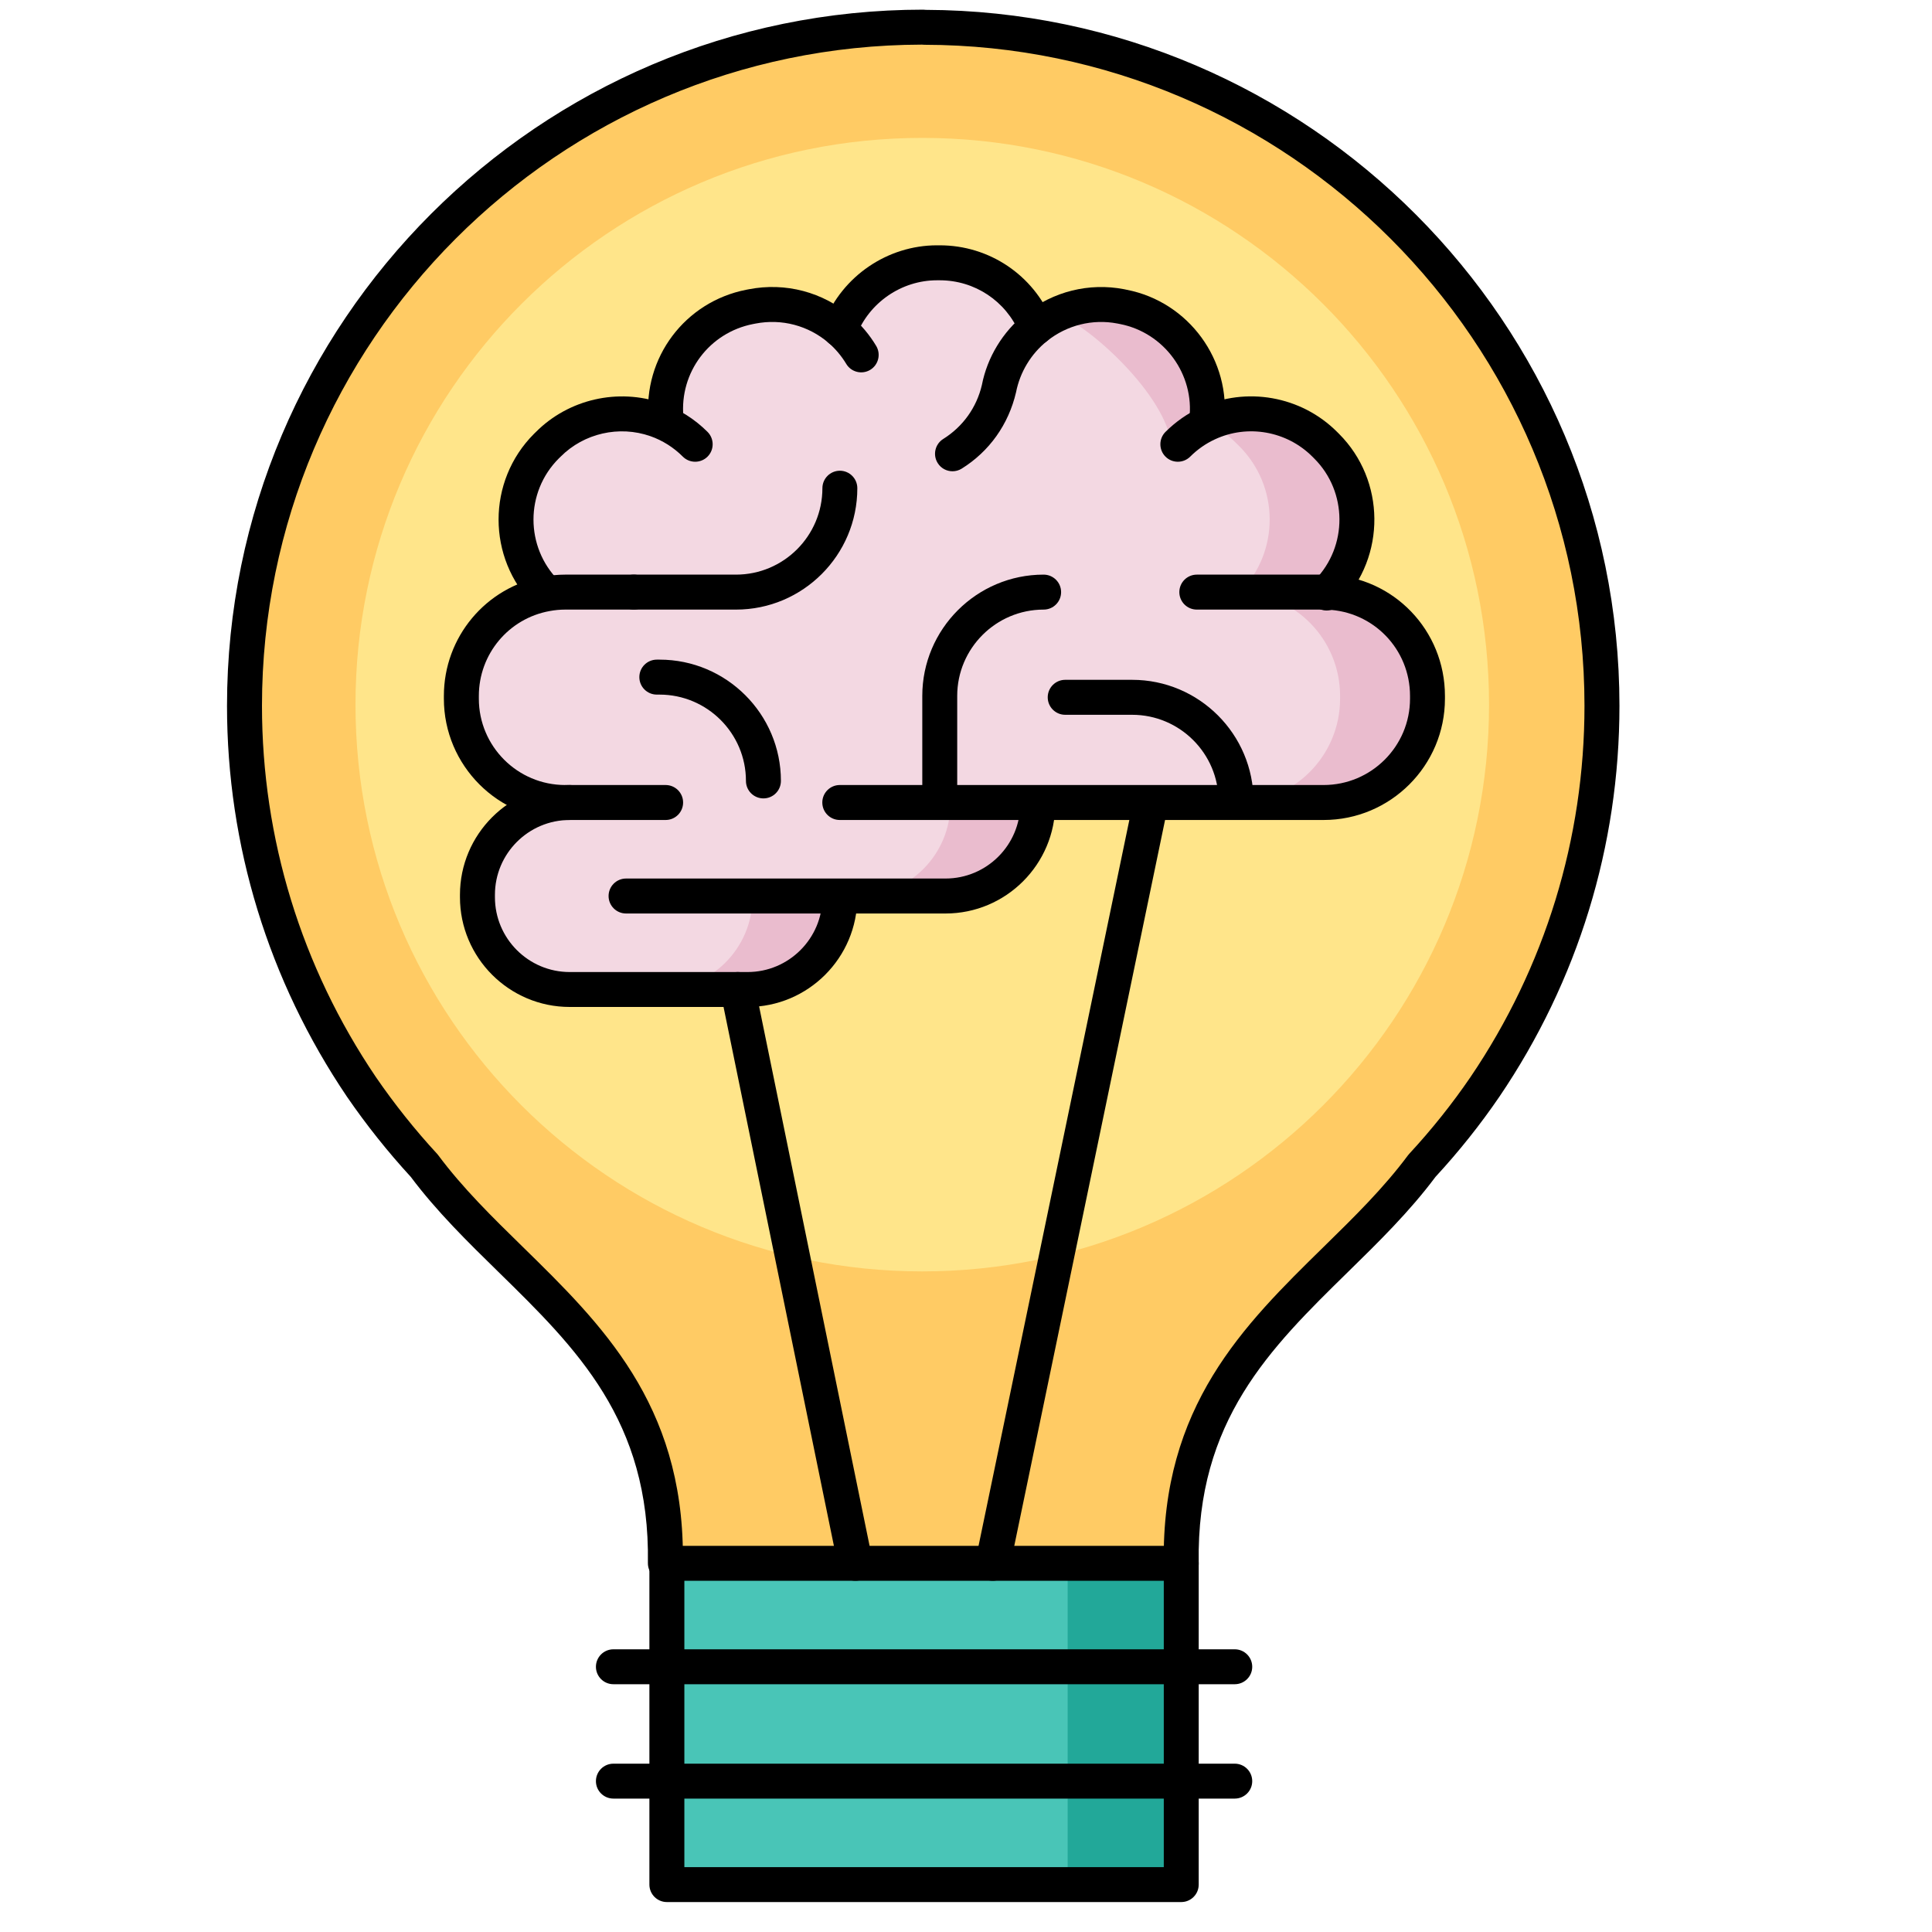 <?xml version="1.0" encoding="UTF-8"?>
<svg width="40px" height="40px" viewBox="0 0 40 40" version="1.1" xmlns="http://www.w3.org/2000/svg" xmlns:xlink="http://www.w3.org/1999/xlink">
    <!-- Generator: Sketch 55.2 (78181) - https://sketchapp.com -->
    <title>Creativo_40x40</title>
    <desc>Created with Sketch.</desc>
    <g id="Creativo_40x40" stroke="none" stroke-width="1" fill="none" fill-rule="evenodd">
        <g id="Group" transform="translate(4.7, 0.2)">
            <polygon id="Fill-26" fill="#49C5B7" points="9.107 38.818 19.757 38.818 19.757 34.309 9.107 34.309"></polygon>
            <polygon id="Fill-27" fill="#49C5B7" points="9.107 34.309 19.757 34.309 19.757 32.167 9.107 32.167"></polygon>
            <polygon id="Fill-28" fill="#22A899" points="17.405 38.818 19.757 38.818 19.757 32.167 17.405 32.167"></polygon>
            <path d="M19.122,16.415 L19.122,16.441 L15.854,32.167 L13.009,32.167 L10.576,20.287 L10.778,20.287 C11.835,20.287 12.689,19.431 12.689,18.376 L12.689,18.351 L14.876,18.351 C15.93,18.351 16.786,17.495 16.786,16.441 L16.786,16.415 L19.122,16.415" id="Fill-29" fill="#FFCB64"></path>
            <path d="M10.82,6.154 C9.727,6.368 8.991,7.374 9.089,8.459 L8.884,8.488 C8.128,8.224 7.254,8.394 6.652,8.998 L6.612,9.038 C5.773,9.877 5.773,11.238 6.612,12.079 L6.614,12.095 C5.612,12.276 4.852,13.154 4.852,14.208 L4.852,14.266 C4.852,15.453 5.814,16.415 7.001,16.415 L7.095,16.415 C6.04,16.415 5.185,17.271 5.185,18.326 L5.185,18.376 C5.185,19.431 6.04,20.287 7.095,20.287 L10.576,20.287 L13.009,32.167 L9.076,32.167 C9.145,27.843 5.945,26.432 4.083,23.934 C3.611,23.422 3.179,22.879 2.782,22.302 C1.256,20.044 0.362,17.336 0.362,14.413 C0.362,6.657 6.65,0.362 14.416,0.362 C14.422,0.362 14.433,0.365 14.436,0.365 C22.188,0.376 28.467,6.664 28.467,14.413 C28.467,17.336 27.575,20.044 26.045,22.302 C25.651,22.879 25.216,23.422 24.742,23.934 C22.884,26.432 19.686,27.843 19.757,32.167 L15.854,32.167 L19.122,16.441 L19.122,16.415 L22.704,16.415 C23.89,16.415 24.854,15.453 24.854,14.266 L24.854,14.208 C24.854,13.049 23.934,12.102 22.783,12.061 C23.606,11.22 23.601,9.872 22.767,9.038 L22.727,8.998 C22.07,8.341 21.097,8.197 20.301,8.568 L20.283,8.517 C20.415,7.41 19.671,6.371 18.559,6.154 L18.505,6.143 C17.861,6.019 17.228,6.198 16.75,6.579 C16.428,5.794 15.657,5.241 14.756,5.241 L14.7,5.241 C13.781,5.241 13,5.816 12.691,6.625 C12.207,6.21 11.547,6.013 10.874,6.143 L10.82,6.154" id="Fill-30" fill="#FFCB64"></path>
            <path d="M26.129,14.389 C26.129,20.87 20.875,26.123 14.395,26.123 C7.914,26.123 2.66,20.87 2.66,14.389 C2.66,7.909 7.914,2.655 14.395,2.655 C20.875,2.655 26.129,7.909 26.129,14.389" id="Fill-31" fill="#FFE58A"></path>
            <path d="M22.783,12.061 C23.934,12.102 24.854,13.049 24.854,14.208 L24.854,14.266 C24.854,15.453 23.89,16.415 22.704,16.415 L16.786,16.415 L16.786,16.441 C16.786,17.495 15.93,18.351 14.876,18.351 L12.689,18.351 L12.689,18.376 C12.689,19.431 11.835,20.287 10.778,20.287 L7.095,20.287 C6.04,20.287 5.185,19.431 5.185,18.376 L5.185,18.326 C5.185,17.271 6.04,16.415 7.095,16.415 L7.001,16.415 C5.814,16.415 4.852,15.453 4.852,14.266 L4.852,14.208 C4.852,13.154 5.612,12.276 6.614,12.095 L6.612,12.079 C5.773,11.238 5.773,9.877 6.612,9.038 L6.652,8.998 C7.254,8.394 8.128,8.224 8.884,8.488 L9.089,8.459 C8.991,7.374 9.727,6.368 10.82,6.154 L10.874,6.143 C11.547,6.013 12.207,6.21 12.691,6.625 C13,5.816 13.781,5.241 14.7,5.241 L14.756,5.241 C15.657,5.241 16.428,5.794 16.75,6.579 C17.228,6.198 17.861,6.019 18.505,6.143 L18.559,6.154 C19.671,6.371 20.415,7.41 20.283,8.517 L20.301,8.568 C21.097,8.197 22.07,8.341 22.727,8.998 L22.767,9.038 C23.601,9.872 23.606,11.22 22.783,12.061" id="Fill-32" fill="#F3D8E2"></path>
            <path d="M10.88,18.376 C10.88,19.431 10.026,20.287 8.969,20.287 L10.778,20.287 C11.835,20.287 12.689,19.431 12.689,18.376 L12.689,18.351 L10.88,18.351 L10.88,18.376" id="Fill-33" fill="#EABCCE"></path>
            <path d="M22.783,12.061 C23.606,11.22 23.601,9.872 22.767,9.038 L22.727,8.998 C22.07,8.341 21.097,8.197 20.301,8.568 L20.283,8.517 C20.415,7.41 19.671,6.371 18.559,6.154 L18.505,6.143 C18.05,6.055 17.602,6.121 17.209,6.3 C18.059,6.676 19.66,8.249 19.548,9.195 C20.344,8.824 20.261,8.341 20.918,8.998 L20.958,9.038 C21.792,9.872 21.797,11.22 20.974,12.061 C22.125,12.102 23.045,13.049 23.045,14.208 L23.045,14.266 C23.045,15.453 22.081,16.415 20.895,16.415 L22.704,16.415 C23.89,16.415 24.854,15.453 24.854,14.266 L24.854,14.208 C24.854,13.049 23.934,12.102 22.783,12.061" id="Fill-34" fill="#EABCCE"></path>
            <path d="M14.977,16.441 C14.977,17.495 14.121,18.351 13.067,18.351 L14.876,18.351 C15.93,18.351 16.786,17.495 16.786,16.441 L16.786,16.415 L14.977,16.415 L14.977,16.441" id="Fill-35" fill="#EABCCE"></path>
            <path d="M19.756,32.528 C19.56,32.528 19.398,32.37 19.395,32.172 C19.342,28.912 21.05,27.238 22.701,25.619 C23.341,24.992 23.945,24.399 24.452,23.718 C24.46,23.707 24.468,23.697 24.477,23.688 C24.94,23.188 25.367,22.653 25.746,22.098 C27.289,19.821 28.105,17.163 28.105,14.413 C28.105,6.877 21.973,0.738 14.436,0.727 C14.421,0.727 14.404,0.726 14.387,0.724 C6.85,0.739 0.724,6.874 0.724,14.413 C0.724,17.16 1.539,19.818 3.082,22.099 C3.466,22.658 3.892,23.193 4.349,23.688 C4.358,23.698 4.366,23.707 4.373,23.717 C4.881,24.399 5.485,24.991 6.125,25.617 C7.754,27.212 9.437,28.86 9.439,32.023 C9.458,32.067 9.469,32.116 9.469,32.167 C9.469,32.366 9.307,32.528 9.107,32.528 L9.076,32.528 C8.979,32.528 8.886,32.49 8.818,32.42 C8.75,32.351 8.713,32.258 8.714,32.161 C8.761,29.211 7.235,27.716 5.619,26.134 C4.992,25.52 4.343,24.885 3.804,24.165 C3.329,23.648 2.885,23.091 2.484,22.507 C0.859,20.103 3.55271368e-15,17.305 3.55271368e-15,14.413 C3.55271368e-15,6.465 6.467,-3.55271368e-15 14.416,-3.55271368e-15 C14.431,-3.55271368e-15 14.448,0.001 14.466,0.004 C22.389,0.03 28.829,6.488 28.829,14.413 C28.829,17.309 27.97,20.107 26.344,22.505 C25.948,23.085 25.503,23.643 25.021,24.165 C24.483,24.886 23.835,25.521 23.208,26.135 C21.594,27.717 20.07,29.211 20.118,32.161 C20.122,32.36 19.962,32.525 19.762,32.528 C19.76,32.528 19.759,32.528 19.756,32.528" id="Fill-36" fill="#000000"></path>
            <path d="M9.469,38.457 L19.395,38.457 L19.395,32.528 L9.469,32.528 L9.469,38.457 Z M19.757,39.18 L9.107,39.18 C8.907,39.18 8.745,39.018 8.745,38.818 L8.745,32.167 C8.745,31.967 8.907,31.805 9.107,31.805 L19.757,31.805 C19.956,31.805 20.118,31.967 20.118,32.167 L20.118,38.818 C20.118,39.018 19.956,39.18 19.757,39.18 L19.757,39.18 Z" id="Fill-37" fill="#000000"></path>
            <path d="M20.864,34.67 L8,34.67 C7.8,34.67 7.638,34.508 7.638,34.309 C7.638,34.109 7.8,33.947 8,33.947 L20.864,33.947 C21.064,33.947 21.226,34.109 21.226,34.309 C21.226,34.508 21.064,34.67 20.864,34.67" id="Fill-38" fill="#000000"></path>
            <path d="M20.864,37.038 L8,37.038 C7.8,37.038 7.638,36.876 7.638,36.677 C7.638,36.477 7.8,36.315 8,36.315 L20.864,36.315 C21.064,36.315 21.226,36.477 21.226,36.677 C21.226,36.876 21.064,37.038 20.864,37.038" id="Fill-39" fill="#000000"></path>
            <path d="M14.876,18.713 L8.262,18.713 C8.062,18.713 7.9,18.551 7.9,18.351 C7.9,18.151 8.062,17.989 8.262,17.989 L14.876,17.989 C15.73,17.989 16.424,17.294 16.424,16.441 C16.424,16.241 16.586,16.079 16.786,16.079 C16.986,16.079 17.148,16.241 17.148,16.441 C17.148,17.693 16.129,18.713 14.876,18.713" id="Fill-40" fill="#000000"></path>
            <path d="M10.778,20.648 L7.095,20.648 C5.842,20.648 4.823,19.629 4.823,18.376 L4.823,18.326 C4.823,17.073 5.842,16.053 7.095,16.053 C7.295,16.053 7.457,16.215 7.457,16.415 C7.457,16.615 7.295,16.777 7.095,16.777 C6.241,16.777 5.547,17.472 5.547,18.326 L5.547,18.376 C5.547,19.23 6.241,19.925 7.095,19.925 L10.778,19.925 C11.632,19.925 12.327,19.23 12.327,18.376 C12.327,18.176 12.489,18.014 12.689,18.014 C12.888,18.014 13.05,18.176 13.05,18.376 C13.05,19.629 12.031,20.648 10.778,20.648" id="Fill-41" fill="#000000"></path>
            <path d="M22.704,16.777 L12.687,16.777 C12.487,16.777 12.325,16.615 12.325,16.415 C12.325,16.215 12.487,16.053 12.687,16.053 L22.704,16.053 C23.69,16.053 24.493,15.252 24.493,14.266 L24.493,14.208 C24.493,13.242 23.736,12.457 22.77,12.422 C22.74,12.42 22.722,12.421 22.704,12.421 L20.079,12.421 C19.879,12.421 19.717,12.259 19.717,12.059 C19.717,11.859 19.879,11.697 20.079,11.697 L22.704,11.697 C22.74,11.697 22.776,11.698 22.81,11.7 C24.153,11.748 25.216,12.85 25.216,14.208 L25.216,14.266 C25.216,15.651 24.089,16.777 22.704,16.777" id="Fill-42" fill="#000000"></path>
            <path d="M9.081,16.777 L7.001,16.777 C5.617,16.777 4.49,15.651 4.49,14.266 L4.49,14.208 C4.49,12.993 5.356,11.955 6.55,11.739 C6.697,11.712 6.849,11.697 7.001,11.697 L8.423,11.697 C8.623,11.697 8.785,11.859 8.785,12.059 C8.785,12.259 8.623,12.421 8.423,12.421 L7.001,12.421 C6.894,12.421 6.786,12.431 6.681,12.451 C5.83,12.604 5.214,13.343 5.214,14.208 L5.214,14.266 C5.214,15.252 6.016,16.053 7.001,16.053 L9.081,16.053 C9.281,16.053 9.443,16.215 9.443,16.415 C9.443,16.615 9.281,16.777 9.081,16.777" id="Fill-43" fill="#000000"></path>
            <path d="M12.689,6.987 C12.597,6.987 12.504,6.952 12.434,6.881 C12.322,6.77 12.298,6.604 12.363,6.469 C12.74,5.517 13.675,4.879 14.7,4.879 L14.756,4.879 C15.781,4.879 16.695,5.492 17.085,6.442 C17.103,6.486 17.112,6.532 17.112,6.579 C17.112,6.779 16.95,6.942 16.75,6.942 C16.591,6.942 16.456,6.84 16.407,6.698 C16.126,6.032 15.48,5.603 14.756,5.603 L14.7,5.603 C13.964,5.603 13.292,6.065 13.028,6.754 C13.01,6.801 12.982,6.845 12.946,6.88 C12.875,6.951 12.782,6.987 12.689,6.987" id="Fill-44" fill="#000000"></path>
            <path d="M20.891,16.75 C20.691,16.75 20.529,16.588 20.529,16.388 C20.529,15.401 19.726,14.599 18.74,14.599 L17.354,14.599 C17.154,14.599 16.992,14.437 16.992,14.237 C16.992,14.037 17.154,13.875 17.354,13.875 L18.74,13.875 C20.126,13.875 21.253,15.002 21.253,16.388 C21.253,16.588 21.091,16.75 20.891,16.75" id="Fill-45" fill="#000000"></path>
            <path d="M11.106,16.33 C10.906,16.33 10.744,16.168 10.744,15.968 C10.744,14.983 9.941,14.181 8.955,14.181 L8.899,14.181 C8.699,14.181 8.537,14.019 8.537,13.819 C8.537,13.619 8.699,13.457 8.899,13.457 L8.955,13.457 C10.34,13.457 11.468,14.584 11.468,15.968 C11.468,16.168 11.306,16.33 11.106,16.33" id="Fill-46" fill="#000000"></path>
            <path d="M14.756,16.687 C14.557,16.687 14.395,16.525 14.395,16.325 L14.395,14.208 C14.395,12.824 15.522,11.697 16.907,11.697 C17.107,11.697 17.269,11.859 17.269,12.059 C17.269,12.259 17.107,12.421 16.907,12.421 C15.921,12.421 15.118,13.223 15.118,14.208 L15.118,16.325 C15.118,16.525 14.956,16.687 14.756,16.687" id="Fill-47" fill="#000000"></path>
            <path d="M10.538,12.421 L8.423,12.421 C8.223,12.421 8.061,12.259 8.061,12.059 C8.061,11.859 8.223,11.697 8.423,11.697 L10.538,11.697 C11.524,11.697 12.327,10.895 12.327,9.908 C12.327,9.708 12.489,9.546 12.689,9.546 C12.888,9.546 13.05,9.708 13.05,9.908 C13.05,11.294 11.923,12.421 10.538,12.421" id="Fill-48" fill="#000000"></path>
            <path d="M22.767,12.44 C22.674,12.44 22.582,12.405 22.511,12.334 C22.372,12.195 22.37,11.97 22.506,11.828 C22.512,11.821 22.518,11.814 22.524,11.808 C23.206,11.111 23.2,9.983 22.511,9.294 L22.471,9.254 C21.941,8.724 21.131,8.58 20.454,8.896 C20.264,8.984 20.092,9.104 19.942,9.254 C19.8,9.395 19.571,9.395 19.43,9.254 C19.289,9.113 19.289,8.883 19.43,8.742 C19.641,8.532 19.882,8.363 20.149,8.239 C21.1,7.796 22.239,7.998 22.983,8.742 L23.023,8.782 C23.987,9.746 24,11.322 23.054,12.302 C23.044,12.313 23.034,12.324 23.023,12.334 C22.953,12.405 22.86,12.44 22.767,12.44" id="Fill-49" fill="#000000"></path>
            <path d="M15.021,9.557 C14.9,9.557 14.782,9.497 14.714,9.387 C14.608,9.218 14.659,8.994 14.829,8.888 C15.235,8.634 15.52,8.237 15.629,7.77 C15.74,7.199 16.059,6.671 16.524,6.297 C17.104,5.834 17.849,5.648 18.574,5.788 L18.63,5.8 C19.912,6.05 20.797,7.262 20.642,8.56 C20.619,8.758 20.438,8.9 20.24,8.876 C20.042,8.852 19.9,8.672 19.924,8.474 C20.034,7.551 19.404,6.688 18.49,6.509 L18.434,6.498 C17.921,6.399 17.389,6.531 16.976,6.862 C16.645,7.128 16.418,7.504 16.336,7.922 C16.18,8.59 15.782,9.146 15.212,9.502 C15.153,9.539 15.086,9.557 15.021,9.557" id="Fill-50" fill="#000000"></path>
            <path d="M6.612,12.441 C6.519,12.441 6.427,12.405 6.356,12.335 C5.378,11.354 5.378,9.76 6.356,8.782 L6.396,8.743 C7.073,8.064 8.096,7.83 9.004,8.146 C9.355,8.269 9.682,8.475 9.949,8.742 C10.09,8.884 10.09,9.113 9.949,9.254 C9.808,9.395 9.578,9.395 9.437,9.254 C9.247,9.063 9.014,8.917 8.765,8.83 C8.119,8.604 7.39,8.77 6.908,9.254 L6.868,9.293 C6.171,9.99 6.171,11.125 6.868,11.823 C7.009,11.965 7.009,12.194 6.868,12.335 C6.797,12.406 6.705,12.441 6.612,12.441" id="Fill-51" fill="#000000"></path>
            <path d="M9.088,8.821 C8.903,8.821 8.745,8.679 8.728,8.491 C8.612,7.204 9.482,6.047 10.751,5.799 L10.803,5.789 C11.565,5.641 12.338,5.846 12.926,6.35 C13.13,6.526 13.302,6.731 13.44,6.961 C13.543,7.133 13.487,7.355 13.316,7.458 C13.145,7.56 12.922,7.505 12.82,7.333 C12.721,7.169 12.598,7.023 12.454,6.898 C12.036,6.54 11.485,6.394 10.943,6.499 L10.891,6.509 C9.986,6.686 9.367,7.51 9.449,8.427 C9.467,8.626 9.32,8.801 9.121,8.819 C9.11,8.82 9.099,8.821 9.088,8.821" id="Fill-52" fill="#000000"></path>
            <path d="M13.009,32.528 C12.84,32.528 12.689,32.41 12.654,32.239 L10.221,20.359 C10.181,20.163 10.307,19.972 10.503,19.932 C10.699,19.893 10.89,20.018 10.93,20.214 L13.363,32.094 C13.403,32.29 13.277,32.481 13.081,32.521 C13.057,32.526 13.033,32.528 13.009,32.528" id="Fill-53" fill="#000000"></path>
            <path d="M15.855,32.528 C15.83,32.528 15.806,32.526 15.781,32.521 C15.585,32.48 15.46,32.289 15.5,32.093 L18.767,16.367 C18.808,16.171 18.998,16.045 19.195,16.086 C19.391,16.127 19.516,16.318 19.476,16.514 L16.209,32.24 C16.173,32.411 16.023,32.528 15.855,32.528" id="Fill-54" fill="#000000"></path>
        </g>
    </g>
</svg>